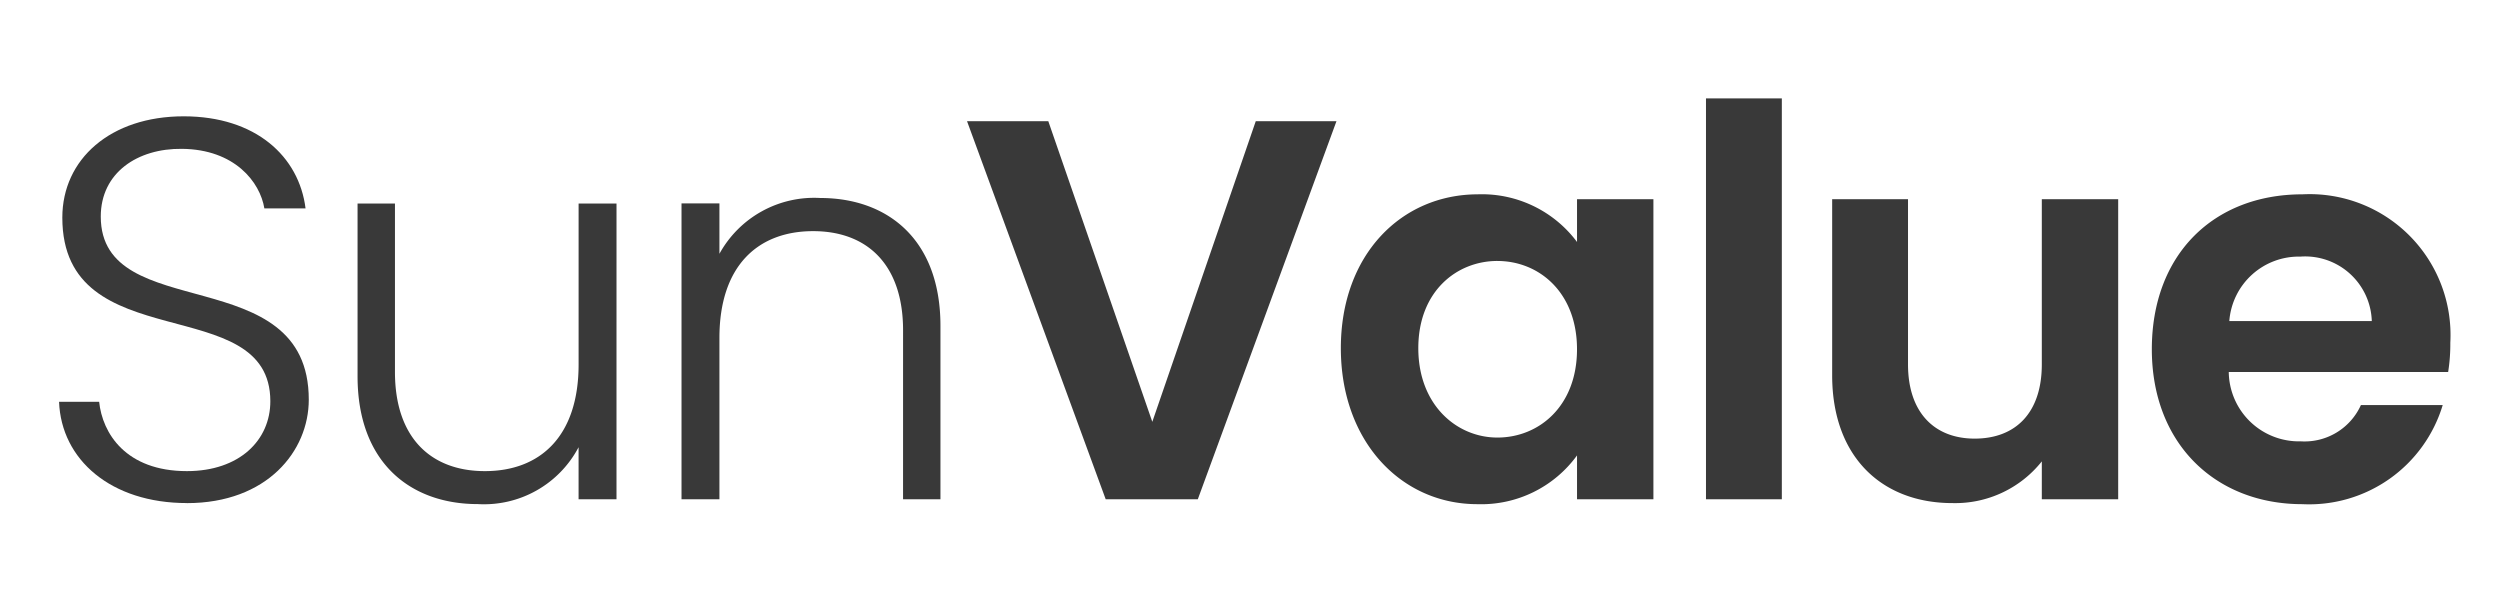 <svg xmlns="http://www.w3.org/2000/svg" xmlns:xlink="http://www.w3.org/1999/xlink" width="127" height="30" viewBox="0 0 127 30">
  <defs>
    <clipPath id="clip-path">
      <rect id="Rectangle_87" data-name="Rectangle 87" width="121.476" height="20.612" transform="translate(0 0)" fill="#393939"/>
    </clipPath>
  </defs>
  <g id="Group_110" data-name="Group 110" transform="translate(-155 -365)">
    <rect id="Rectangle_85" data-name="Rectangle 85" width="127" height="30" transform="translate(155 365)" fill="#fff"/>
    <g id="Group_109" data-name="Group 109" transform="translate(158 370)">
      <g id="Group_108" data-name="Group 108" transform="translate(0 0)" clip-path="url(#clip-path)">
        <path id="Path_1889" data-name="Path 1889" d="M6.495,22.253c-3.853,0-6.384-2.2-6.495-5.146H2.037C2.2,18.7,3.385,20.63,6.495,20.63c2.669,0,4.238-1.569,4.238-3.55,0-5.669-10.567-2.091-10.567-9.328,0-2.972,2.449-5.146,6.164-5.146,3.66,0,5.862,2.037,6.192,4.679H10.43c-.22-1.349-1.514-3-4.183-3.027C3.99,4.229,2.119,5.467,2.119,7.7c0,5.559,10.567,2.146,10.567,9.3,0,2.614-2.119,5.256-6.192,5.256" transform="translate(0 -1.697)" fill="#393939"/>
        <path id="Path_1890" data-name="Path 1890" d="M56.666,30.345H54.74V27.7a5.43,5.43,0,0,1-5.119,2.889c-3.412,0-6.109-2.092-6.109-6.495V15.32h1.9v8.558c0,3.33,1.816,5.036,4.568,5.036,2.807,0,4.761-1.761,4.761-5.421V15.32h1.926Z" transform="translate(-28.348 -9.981)" fill="#393939"/>
        <path id="Path_1891" data-name="Path 1891" d="M101.992,21.244c0-3.33-1.816-5.036-4.568-5.036-2.807,0-4.761,1.761-4.761,5.421v8.2H90.737V14.8h1.926v2.559a5.49,5.49,0,0,1,5.119-2.835c3.412,0,6.109,2.092,6.109,6.495V29.83h-1.9Z" transform="translate(-59.116 -9.466)" fill="#393939"/>
        <path id="Path_1892" data-name="Path 1892" d="M147.023,3.316h4.1l-7.045,19.208H139.4L132.355,3.316h4.128l5.284,15.273Z" transform="translate(-86.23 -2.16)" fill="#393939"/>
        <path id="Path_1893" data-name="Path 1893" d="M193.808,13.976a6.029,6.029,0,0,1,5.036,2.422V14.224h3.88V29.469h-3.88V27.24a6.012,6.012,0,0,1-5.063,2.477c-3.853,0-6.935-3.165-6.935-7.925s3.082-7.815,6.962-7.815m.99,3.385c-2.064,0-4.017,1.541-4.017,4.43s1.954,4.541,4.017,4.541c2.119,0,4.045-1.6,4.045-4.485s-1.926-4.485-4.045-4.485" transform="translate(-121.731 -9.105)" fill="#393939"/>
        <rect id="Rectangle_86" data-name="Rectangle 86" width="3.853" height="20.364" transform="translate(83.664 0)" fill="#393939"/>
        <path id="Path_1894" data-name="Path 1894" d="M273,29.933h-3.88V28.007a5.622,5.622,0,0,1-4.541,2.119c-3.55,0-6.109-2.312-6.109-6.495V14.688h3.853v8.393c0,2.449,1.348,3.77,3.385,3.77,2.091,0,3.412-1.321,3.412-3.77V14.688H273Z" transform="translate(-168.396 -9.569)" fill="#393939"/>
        <path id="Path_1895" data-name="Path 1895" d="M312.714,29.717c-4.43,0-7.65-3.082-7.65-7.87,0-4.815,3.137-7.87,7.65-7.87a7.157,7.157,0,0,1,7.513,7.54,8.963,8.963,0,0,1-.11,1.486H308.972a3.567,3.567,0,0,0,3.66,3.522,3.141,3.141,0,0,0,3.054-1.844h4.155a7.085,7.085,0,0,1-7.127,5.036M309,20.415h7.238a3.387,3.387,0,0,0-3.632-3.274A3.54,3.54,0,0,0,309,20.415" transform="translate(-198.751 -9.105)" fill="#393939"/>
      </g>
    </g>
  </g>
</svg>

